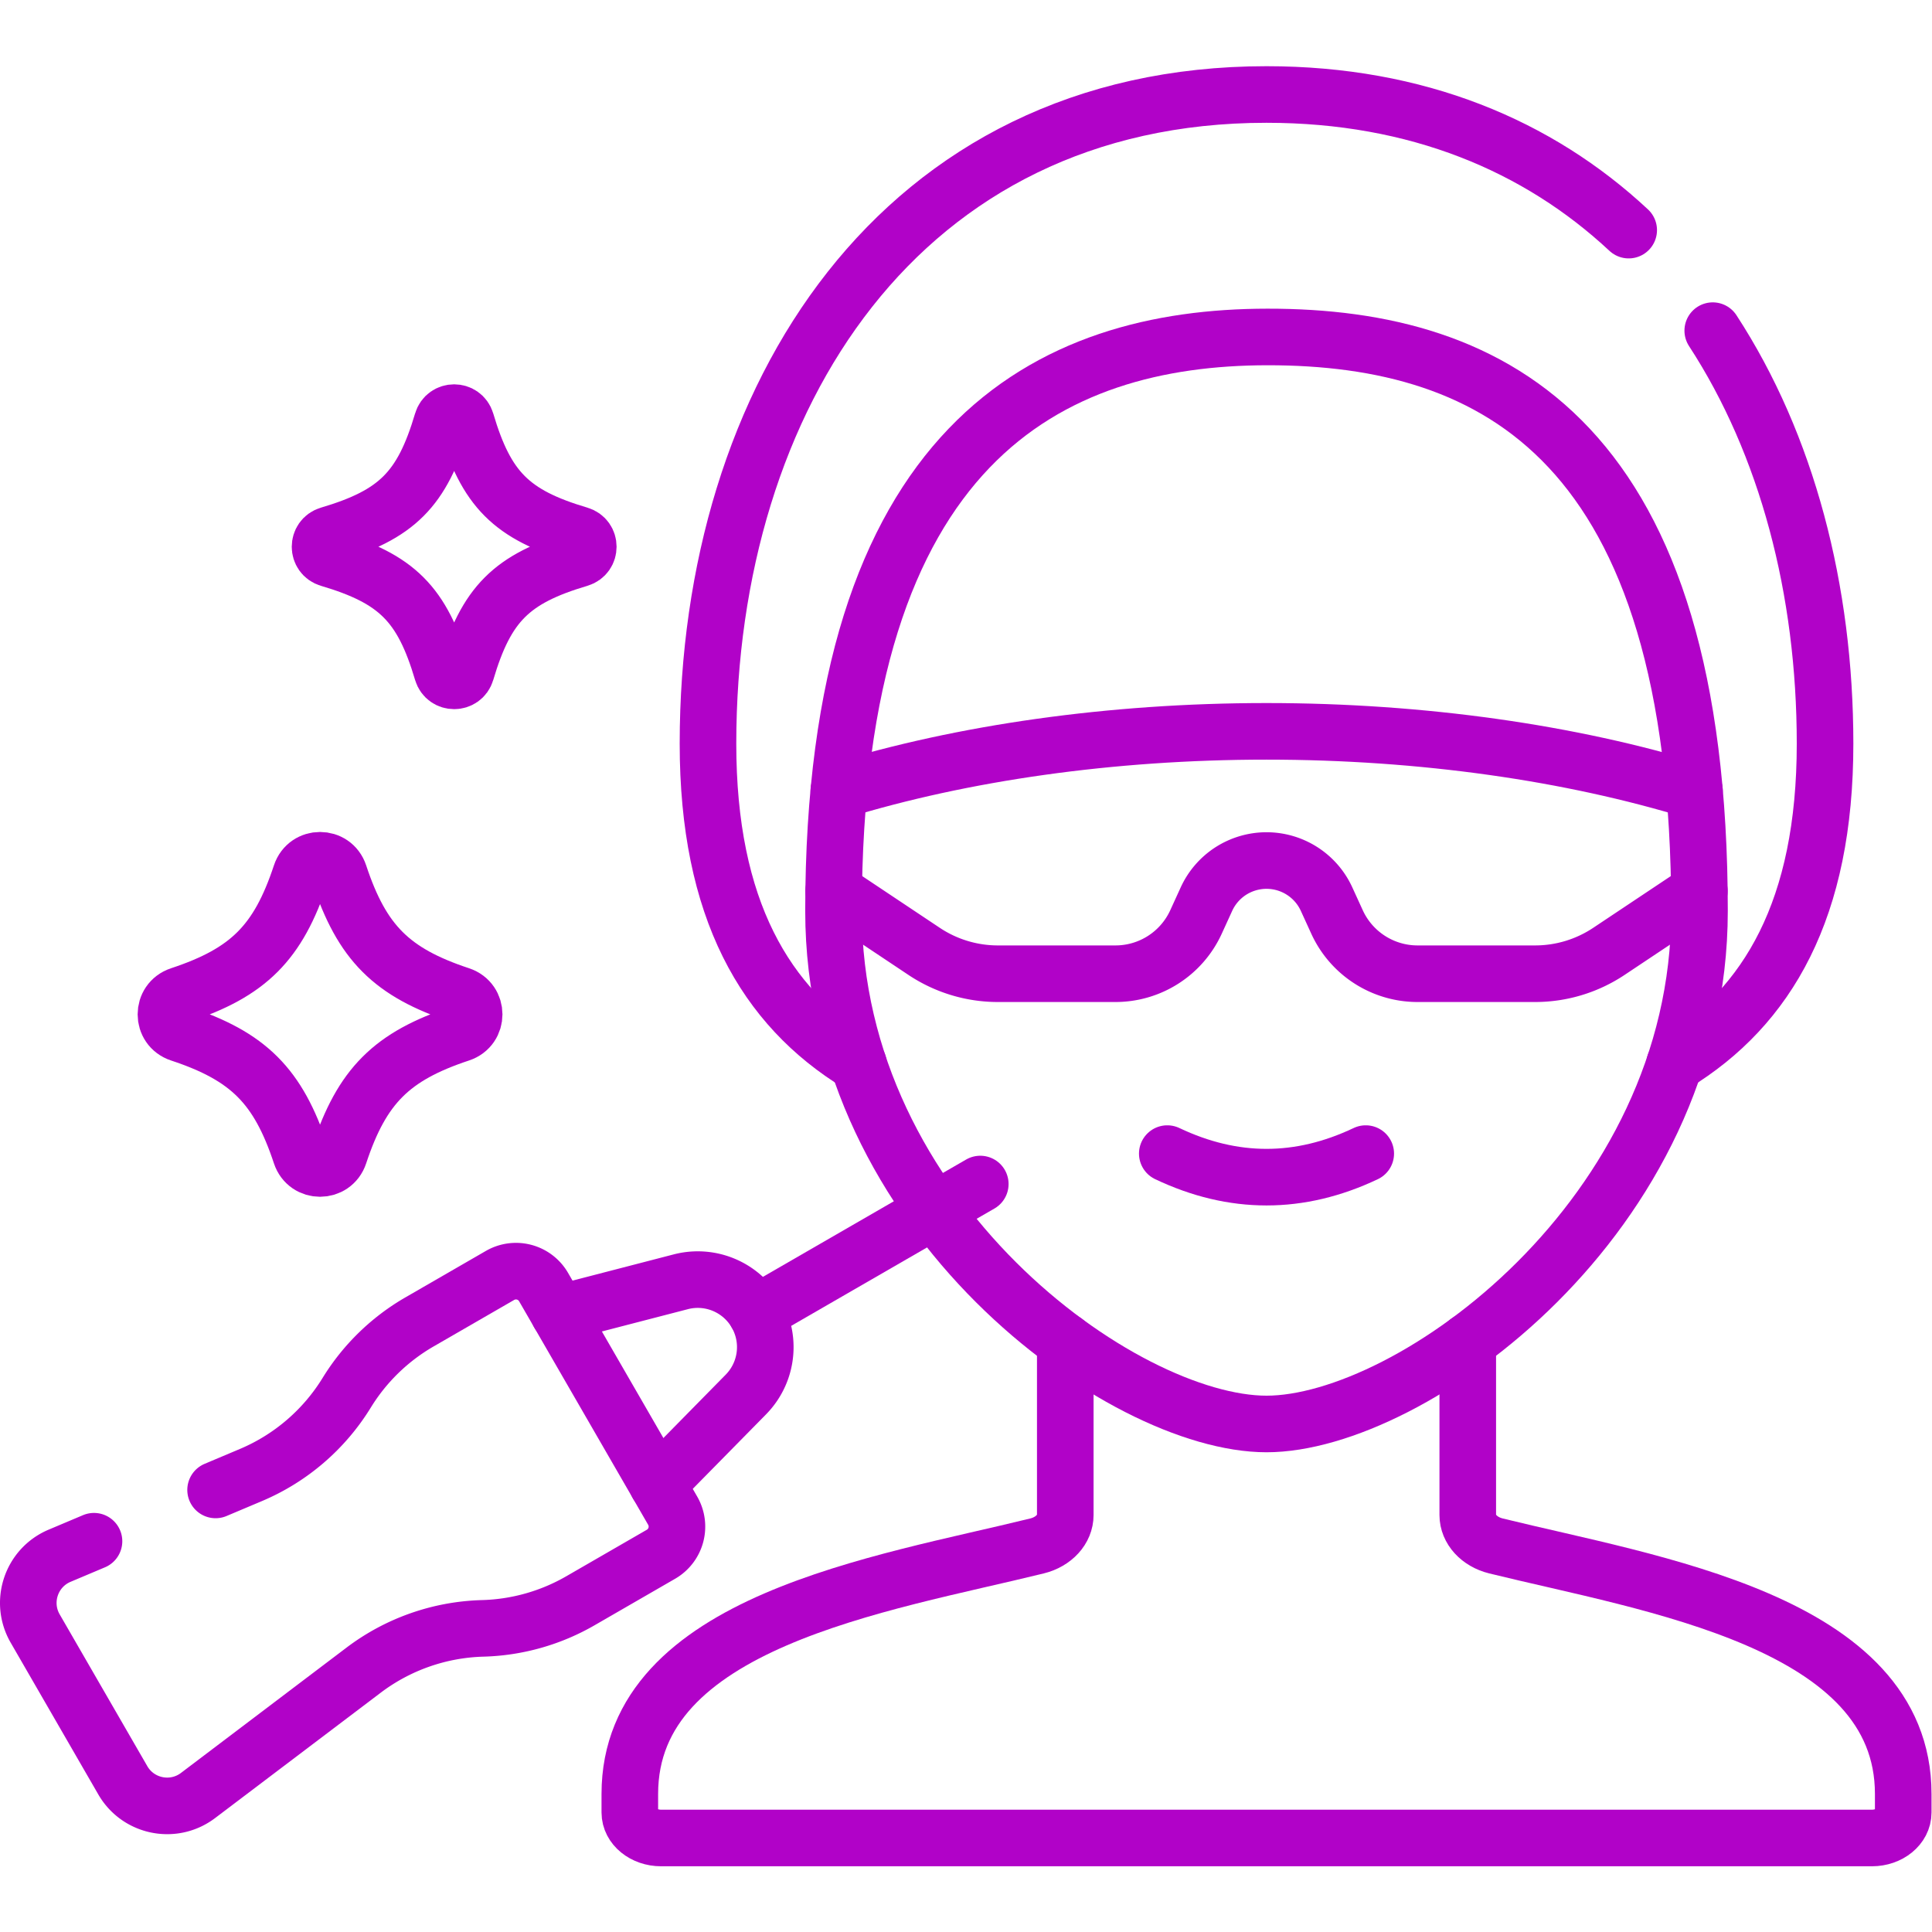<svg xmlns="http://www.w3.org/2000/svg" version="1.1" xmlns:xlink="http://www.w3.org/1999/xlink" width="512" height="512" x="0" y="0" viewBox="0 0 682.667 682.667" style="enable-background:new 0 0 512 512" xml:space="preserve" class=""><g><defs><clipPath id="a" clipPathUnits="userSpaceOnUse"><path d="M0 512h512V0H0Z" fill="#b102c8" opacity="1" data-original="#000000" class=""></path></clipPath></defs><g clip-path="url(#a)" transform="matrix(1.333 0 0 -1.333 0 682.667)"><path d="M0 0c19.7-30.23 29.771-68.74 29.771-109.48 0-43.81-15.13-69.73-39.871-84.86" style="stroke-width:15;stroke-linecap:round;stroke-linejoin:round;stroke-miterlimit:10;stroke-dasharray:none;stroke-opacity:1" transform="translate(454.01 424.48)" fill="none" stroke="#b102c8" stroke-width="15" stroke-linecap="round" stroke-linejoin="round" stroke-miterlimit="10" stroke-dasharray="none" stroke-opacity="" data-original="#000000" opacity="1"></path><path d="M0 0c-24.73 15.13-39.87 41.06-39.87 84.87 0 91.67 50.95 172.08 148.05 172.08 39.92 0 72.03-13.58 96.01-35.95" style="stroke-width:15;stroke-linecap:round;stroke-linejoin:round;stroke-miterlimit:10;stroke-dasharray:none;stroke-opacity:1" transform="translate(227.54 230.13)" fill="none" stroke="#b102c8" stroke-width="15" stroke-linecap="round" stroke-linejoin="round" stroke-miterlimit="10" stroke-dasharray="none" stroke-opacity="" data-original="#000000" opacity="1"></path><path d="M0 0v-45.96c0-3.77 3.029-7.09 7.46-8.19 40.96-10.1 107.97-19.95 107.97-65.74v-4.93c0-3.73-3.71-6.75-8.29-6.75h-320.97c-4.58 0-8.29 3.02-8.29 6.75v4.93c0 45.79 67.01 55.64 107.96 65.74 4.439 1.1 7.47 4.42 7.47 8.19V-.01" style="stroke-width:15;stroke-linecap:round;stroke-linejoin:round;stroke-miterlimit:10;stroke-dasharray:none;stroke-opacity:1" transform="translate(389.07 156.49)" fill="none" stroke="#b102c8" stroke-width="15" stroke-linecap="round" stroke-linejoin="round" stroke-miterlimit="10" stroke-dasharray="none" stroke-opacity="" data-original="#000000" opacity="1"></path><path d="M0 0c0-81.082-76.533-135.989-114.775-135.989-38.243 0-114.776 54.907-114.776 135.989 0 124.303 57.509 152.104 115.018 152.152C-53.978 152.204 0 124.303 0 0Z" style="stroke-width:15;stroke-linecap:round;stroke-linejoin:round;stroke-miterlimit:10;stroke-dasharray:none;stroke-opacity:1" transform="translate(450.498 270.656)" fill="none" stroke="#b102c8" stroke-width="15" stroke-linecap="round" stroke-linejoin="round" stroke-miterlimit="10" stroke-dasharray="none" stroke-opacity="" data-original="#000000" opacity="1"></path><path d="M0 0c17.536-8.327 35.073-8.327 52.609 0" style="stroke-width:15;stroke-linecap:round;stroke-linejoin:round;stroke-miterlimit:10;stroke-dasharray:none;stroke-opacity:1" transform="translate(309.418 206.336)" fill="none" stroke="#b102c8" stroke-width="15" stroke-linecap="round" stroke-linejoin="round" stroke-miterlimit="10" stroke-dasharray="none" stroke-opacity="" data-original="#000000" opacity="1"></path><path d="M0 0h.012c32.612 9.985 72.052 15.727 113.357 15.727 41.415 0 80.867-5.767 113.443-15.764" style="stroke-width:15;stroke-linecap:round;stroke-linejoin:round;stroke-miterlimit:10;stroke-dasharray:none;stroke-opacity:1" transform="translate(222.353 302.54)" fill="none" stroke="#b102c8" stroke-width="15" stroke-linecap="round" stroke-linejoin="round" stroke-miterlimit="10" stroke-dasharray="none" stroke-opacity="" data-original="#000000" opacity="1"></path><path d="m0 0-23.993-15.995a35.265 35.265 0 0 0-19.543-5.913h-31.162A23.476 23.476 0 0 0-96.033-8.217l-2.792 6.108a17.509 17.509 0 0 1-15.91 10.205c-3.414 0-6.681-1-9.449-2.768a17.533 17.533 0 0 1-6.462-7.437l-2.791-6.108a23.477 23.477 0 0 0-21.335-13.691h-31.162a35.266 35.266 0 0 0-19.544 5.913L-229.47 0" style="stroke-width:15;stroke-linecap:round;stroke-linejoin:round;stroke-miterlimit:10;stroke-dasharray:none;stroke-opacity:1" transform="translate(450.458 275.925)" fill="none" stroke="#b102c8" stroke-width="15" stroke-linecap="round" stroke-linejoin="round" stroke-miterlimit="10" stroke-dasharray="none" stroke-opacity="" data-original="#000000" opacity="1"></path><path d="m0 0 23.438 23.826a17.899 17.899 0 0 1-17.25 29.877l-32.352-8.386" style="stroke-width:15;stroke-linecap:round;stroke-linejoin:round;stroke-miterlimit:10;stroke-dasharray:none;stroke-opacity:1" transform="translate(174.284 118.657)" fill="none" stroke="#b102c8" stroke-width="15" stroke-linecap="round" stroke-linejoin="round" stroke-miterlimit="10" stroke-dasharray="none" stroke-opacity="" data-original="#000000" opacity="1"></path><path d="m0 0 59.387 34.287" style="stroke-width:15;stroke-linecap:round;stroke-linejoin:round;stroke-miterlimit:10;stroke-dasharray:none;stroke-opacity:1" transform="translate(200.464 163.983)" fill="none" stroke="#b102c8" stroke-width="15" stroke-linecap="round" stroke-linejoin="round" stroke-miterlimit="10" stroke-dasharray="none" stroke-opacity="" data-original="#000000" opacity="1"></path><path d="m0 0 9.363 3.95A54.788 54.788 0 0 1 34.75 25.755a54.774 54.774 0 0 0 19.29 18.773l21.352 12.327a8.458 8.458 0 0 0 11.554-3.095l34.213-59.258a8.46 8.46 0 0 0-3.096-11.555L96.712-29.38a54.781 54.781 0 0 0-25.904-7.319A54.791 54.791 0 0 1 39.23-47.783L-4.656-81.002c-6.508-4.927-15.862-3.035-19.943 4.034l-23.228 40.233c-4.081 7.068-1.043 16.115 6.477 19.288l9.115 3.846" style="stroke-width:15;stroke-linecap:round;stroke-linejoin:round;stroke-miterlimit:10;stroke-dasharray:none;stroke-opacity:1" transform="translate(57.15 117.185)" fill="none" stroke="#b102c8" stroke-width="15" stroke-linecap="round" stroke-linejoin="round" stroke-miterlimit="10" stroke-dasharray="none" stroke-opacity="" data-original="#000000" opacity="1"></path><path d="M0 0c-18.17-6.012-26.03-13.873-32.042-32.042-1.636-4.943-8.57-4.943-10.206 0C-48.261-13.873-56.12-6.012-74.29 0c-4.943 1.636-4.943 8.57 0 10.206 18.17 6.012 26.029 13.872 32.042 32.042 1.636 4.943 8.57 4.943 10.206 0C-26.03 24.078-18.17 16.218 0 10.206 4.943 8.57 4.943 1.636 0 0Z" style="stroke-width:15;stroke-linecap:round;stroke-linejoin:round;stroke-miterlimit:10;stroke-dasharray:none;stroke-opacity:1" transform="translate(121.982 238.14)" fill="none" stroke="#b102c8" stroke-width="15" stroke-linecap="round" stroke-linejoin="round" stroke-miterlimit="10" stroke-dasharray="none" stroke-opacity="" data-original="#000000" opacity="1"></path><path d="M0 0c-17.998-5.332-24.665-11.998-29.996-29.996-.941-3.175-5.408-3.175-6.349 0C-41.677-11.998-48.343-5.332-66.341 0c-3.176.941-3.176 5.409 0 6.349 17.998 5.332 24.664 11.998 29.996 29.996.941 3.175 5.408 3.175 6.349 0C-24.665 18.347-17.998 11.681 0 6.349 3.175 5.409 3.175.941 0 0Z" style="stroke-width:15;stroke-linecap:round;stroke-linejoin:round;stroke-miterlimit:10;stroke-dasharray:none;stroke-opacity:1" transform="translate(153.56 364.028)" fill="none" stroke="#b102c8" stroke-width="15" stroke-linecap="round" stroke-linejoin="round" stroke-miterlimit="10" stroke-dasharray="none" stroke-opacity="" data-original="#000000" opacity="1"></path></g></g></svg>